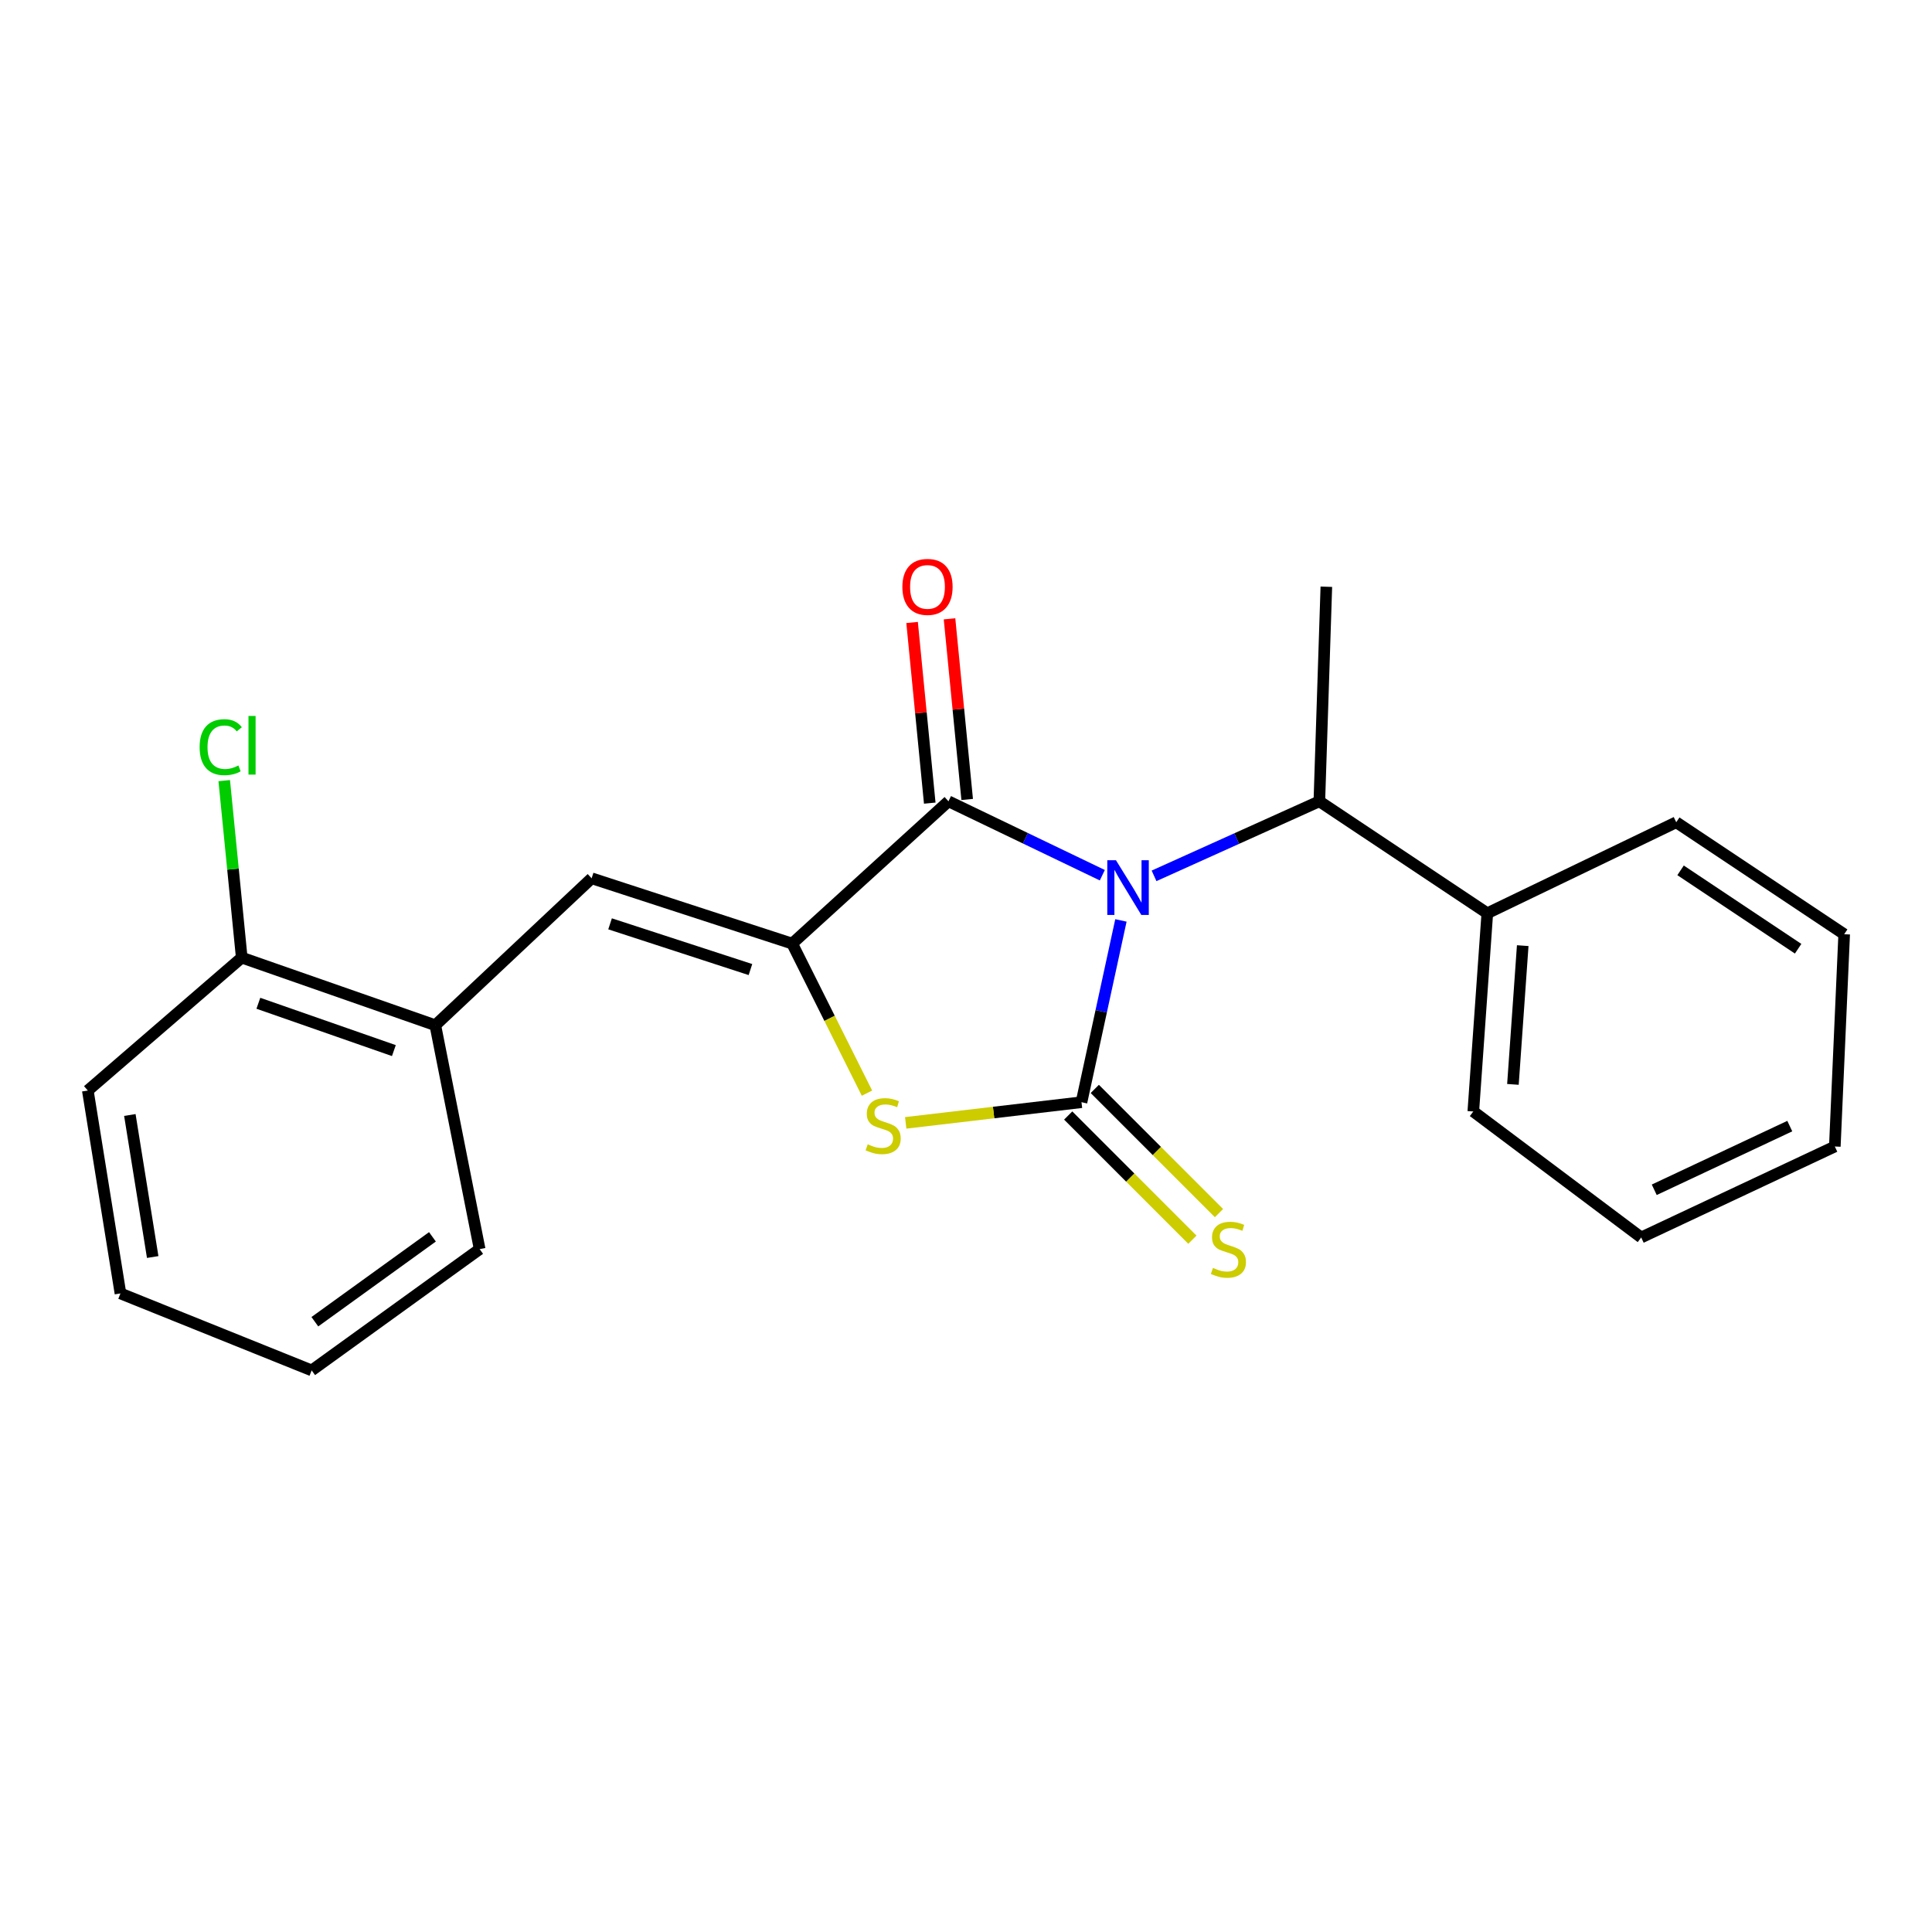 <?xml version='1.0' encoding='iso-8859-1'?>
<svg version='1.1' baseProfile='full'
              xmlns='http://www.w3.org/2000/svg'
                      xmlns:rdkit='http://www.rdkit.org/xml'
                      xmlns:xlink='http://www.w3.org/1999/xlink'
                  xml:space='preserve'
width='1000px' height='1000px' viewBox='0 0 1000 1000'>
<!-- END OF HEADER -->
<rect style='opacity:1.0;fill:#FFFFFF;stroke:none' width='1000' height='1000' x='0' y='0'> </rect>
<path class='bond-0' d='M 580.187,476.409 L 569.982,523.457' style='fill:none;fill-rule:evenodd;stroke:#0000FF;stroke-width:6px;stroke-linecap:butt;stroke-linejoin:miter;stroke-opacity:1' />
<path class='bond-0' d='M 569.982,523.457 L 559.778,570.505' style='fill:none;fill-rule:evenodd;stroke:#000000;stroke-width:6px;stroke-linecap:butt;stroke-linejoin:miter;stroke-opacity:1' />
<path class='bond-1' d='M 570.557,453.009 L 530.741,433.879' style='fill:none;fill-rule:evenodd;stroke:#0000FF;stroke-width:6px;stroke-linecap:butt;stroke-linejoin:miter;stroke-opacity:1' />
<path class='bond-1' d='M 530.741,433.879 L 490.926,414.75' style='fill:none;fill-rule:evenodd;stroke:#000000;stroke-width:6px;stroke-linecap:butt;stroke-linejoin:miter;stroke-opacity:1' />
<path class='bond-5' d='M 597.33,453.339 L 640.111,434.044' style='fill:none;fill-rule:evenodd;stroke:#0000FF;stroke-width:6px;stroke-linecap:butt;stroke-linejoin:miter;stroke-opacity:1' />
<path class='bond-5' d='M 640.111,434.044 L 682.891,414.75' style='fill:none;fill-rule:evenodd;stroke:#000000;stroke-width:6px;stroke-linecap:butt;stroke-linejoin:miter;stroke-opacity:1' />
<path class='bond-3' d='M 559.778,570.505 L 514.284,575.849' style='fill:none;fill-rule:evenodd;stroke:#000000;stroke-width:6px;stroke-linecap:butt;stroke-linejoin:miter;stroke-opacity:1' />
<path class='bond-3' d='M 514.284,575.849 L 468.791,581.194' style='fill:none;fill-rule:evenodd;stroke:#CCCC00;stroke-width:6px;stroke-linecap:butt;stroke-linejoin:miter;stroke-opacity:1' />
<path class='bond-6' d='M 552.895,577.388 L 585.032,609.526' style='fill:none;fill-rule:evenodd;stroke:#000000;stroke-width:6px;stroke-linecap:butt;stroke-linejoin:miter;stroke-opacity:1' />
<path class='bond-6' d='M 585.032,609.526 L 617.17,641.663' style='fill:none;fill-rule:evenodd;stroke:#CCCC00;stroke-width:6px;stroke-linecap:butt;stroke-linejoin:miter;stroke-opacity:1' />
<path class='bond-6' d='M 566.661,563.622 L 598.798,595.76' style='fill:none;fill-rule:evenodd;stroke:#000000;stroke-width:6px;stroke-linecap:butt;stroke-linejoin:miter;stroke-opacity:1' />
<path class='bond-6' d='M 598.798,595.76 L 630.936,627.897' style='fill:none;fill-rule:evenodd;stroke:#CCCC00;stroke-width:6px;stroke-linecap:butt;stroke-linejoin:miter;stroke-opacity:1' />
<path class='bond-2' d='M 490.926,414.75 L 410.025,488.404' style='fill:none;fill-rule:evenodd;stroke:#000000;stroke-width:6px;stroke-linecap:butt;stroke-linejoin:miter;stroke-opacity:1' />
<path class='bond-8' d='M 500.614,413.803 L 496.042,367.05' style='fill:none;fill-rule:evenodd;stroke:#000000;stroke-width:6px;stroke-linecap:butt;stroke-linejoin:miter;stroke-opacity:1' />
<path class='bond-8' d='M 496.042,367.05 L 491.471,320.298' style='fill:none;fill-rule:evenodd;stroke:#FF0000;stroke-width:6px;stroke-linecap:butt;stroke-linejoin:miter;stroke-opacity:1' />
<path class='bond-8' d='M 481.238,415.697 L 476.667,368.945' style='fill:none;fill-rule:evenodd;stroke:#000000;stroke-width:6px;stroke-linecap:butt;stroke-linejoin:miter;stroke-opacity:1' />
<path class='bond-8' d='M 476.667,368.945 L 472.095,322.193' style='fill:none;fill-rule:evenodd;stroke:#FF0000;stroke-width:6px;stroke-linecap:butt;stroke-linejoin:miter;stroke-opacity:1' />
<path class='bond-4' d='M 410.025,488.404 L 306.228,454.594' style='fill:none;fill-rule:evenodd;stroke:#000000;stroke-width:6px;stroke-linecap:butt;stroke-linejoin:miter;stroke-opacity:1' />
<path class='bond-4' d='M 388.426,501.843 L 315.769,478.177' style='fill:none;fill-rule:evenodd;stroke:#000000;stroke-width:6px;stroke-linecap:butt;stroke-linejoin:miter;stroke-opacity:1' />
<path class='bond-22' d='M 410.025,488.404 L 429.386,527.108' style='fill:none;fill-rule:evenodd;stroke:#000000;stroke-width:6px;stroke-linecap:butt;stroke-linejoin:miter;stroke-opacity:1' />
<path class='bond-22' d='M 429.386,527.108 L 448.747,565.812' style='fill:none;fill-rule:evenodd;stroke:#CCCC00;stroke-width:6px;stroke-linecap:butt;stroke-linejoin:miter;stroke-opacity:1' />
<path class='bond-7' d='M 306.228,454.594 L 225.317,530.66' style='fill:none;fill-rule:evenodd;stroke:#000000;stroke-width:6px;stroke-linecap:butt;stroke-linejoin:miter;stroke-opacity:1' />
<path class='bond-10' d='M 682.891,414.75 L 769.827,472.7' style='fill:none;fill-rule:evenodd;stroke:#000000;stroke-width:6px;stroke-linecap:butt;stroke-linejoin:miter;stroke-opacity:1' />
<path class='bond-12' d='M 682.891,414.75 L 686.514,303.696' style='fill:none;fill-rule:evenodd;stroke:#000000;stroke-width:6px;stroke-linecap:butt;stroke-linejoin:miter;stroke-opacity:1' />
<path class='bond-9' d='M 225.317,530.66 L 125.122,495.661' style='fill:none;fill-rule:evenodd;stroke:#000000;stroke-width:6px;stroke-linecap:butt;stroke-linejoin:miter;stroke-opacity:1' />
<path class='bond-9' d='M 203.868,543.789 L 133.731,519.29' style='fill:none;fill-rule:evenodd;stroke:#000000;stroke-width:6px;stroke-linecap:butt;stroke-linejoin:miter;stroke-opacity:1' />
<path class='bond-13' d='M 225.317,530.66 L 248.268,646.549' style='fill:none;fill-rule:evenodd;stroke:#000000;stroke-width:6px;stroke-linecap:butt;stroke-linejoin:miter;stroke-opacity:1' />
<path class='bond-11' d='M 125.122,495.661 L 120.592,449.858' style='fill:none;fill-rule:evenodd;stroke:#000000;stroke-width:6px;stroke-linecap:butt;stroke-linejoin:miter;stroke-opacity:1' />
<path class='bond-11' d='M 120.592,449.858 L 116.062,404.054' style='fill:none;fill-rule:evenodd;stroke:#00CC00;stroke-width:6px;stroke-linecap:butt;stroke-linejoin:miter;stroke-opacity:1' />
<path class='bond-14' d='M 125.122,495.661 L 45.455,564.459' style='fill:none;fill-rule:evenodd;stroke:#000000;stroke-width:6px;stroke-linecap:butt;stroke-linejoin:miter;stroke-opacity:1' />
<path class='bond-15' d='M 769.827,472.7 L 762.58,575.296' style='fill:none;fill-rule:evenodd;stroke:#000000;stroke-width:6px;stroke-linecap:butt;stroke-linejoin:miter;stroke-opacity:1' />
<path class='bond-15' d='M 788.159,489.461 L 783.087,561.278' style='fill:none;fill-rule:evenodd;stroke:#000000;stroke-width:6px;stroke-linecap:butt;stroke-linejoin:miter;stroke-opacity:1' />
<path class='bond-16' d='M 769.827,472.7 L 867.621,425.598' style='fill:none;fill-rule:evenodd;stroke:#000000;stroke-width:6px;stroke-linecap:butt;stroke-linejoin:miter;stroke-opacity:1' />
<path class='bond-17' d='M 248.268,646.549 L 161.322,709.322' style='fill:none;fill-rule:evenodd;stroke:#000000;stroke-width:6px;stroke-linecap:butt;stroke-linejoin:miter;stroke-opacity:1' />
<path class='bond-17' d='M 223.83,640.181 L 162.968,684.122' style='fill:none;fill-rule:evenodd;stroke:#000000;stroke-width:6px;stroke-linecap:butt;stroke-linejoin:miter;stroke-opacity:1' />
<path class='bond-24' d='M 45.455,564.459 L 62.348,669.478' style='fill:none;fill-rule:evenodd;stroke:#000000;stroke-width:6px;stroke-linecap:butt;stroke-linejoin:miter;stroke-opacity:1' />
<path class='bond-24' d='M 67.21,577.12 L 79.035,650.633' style='fill:none;fill-rule:evenodd;stroke:#000000;stroke-width:6px;stroke-linecap:butt;stroke-linejoin:miter;stroke-opacity:1' />
<path class='bond-18' d='M 762.58,575.296 L 849.483,640.514' style='fill:none;fill-rule:evenodd;stroke:#000000;stroke-width:6px;stroke-linecap:butt;stroke-linejoin:miter;stroke-opacity:1' />
<path class='bond-19' d='M 867.621,425.598 L 954.545,483.558' style='fill:none;fill-rule:evenodd;stroke:#000000;stroke-width:6px;stroke-linecap:butt;stroke-linejoin:miter;stroke-opacity:1' />
<path class='bond-19' d='M 869.859,450.489 L 930.706,491.062' style='fill:none;fill-rule:evenodd;stroke:#000000;stroke-width:6px;stroke-linecap:butt;stroke-linejoin:miter;stroke-opacity:1' />
<path class='bond-20' d='M 161.322,709.322 L 62.348,669.478' style='fill:none;fill-rule:evenodd;stroke:#000000;stroke-width:6px;stroke-linecap:butt;stroke-linejoin:miter;stroke-opacity:1' />
<path class='bond-23' d='M 849.483,640.514 L 949.7,593.423' style='fill:none;fill-rule:evenodd;stroke:#000000;stroke-width:6px;stroke-linecap:butt;stroke-linejoin:miter;stroke-opacity:1' />
<path class='bond-23' d='M 856.236,615.83 L 926.388,582.867' style='fill:none;fill-rule:evenodd;stroke:#000000;stroke-width:6px;stroke-linecap:butt;stroke-linejoin:miter;stroke-opacity:1' />
<path class='bond-21' d='M 954.545,483.558 L 949.7,593.423' style='fill:none;fill-rule:evenodd;stroke:#000000;stroke-width:6px;stroke-linecap:butt;stroke-linejoin:miter;stroke-opacity:1' />
<path  class='atom-0' d='M 577.615 445.247
L 586.895 460.247
Q 587.815 461.727, 589.295 464.407
Q 590.775 467.087, 590.855 467.247
L 590.855 445.247
L 594.615 445.247
L 594.615 473.567
L 590.735 473.567
L 580.775 457.167
Q 579.615 455.247, 578.375 453.047
Q 577.175 450.847, 576.815 450.167
L 576.815 473.567
L 573.135 473.567
L 573.135 445.247
L 577.615 445.247
' fill='#0000FF'/>
<path  class='atom-4' d='M 449.127 592.284
Q 449.447 592.404, 450.767 592.964
Q 452.087 593.524, 453.527 593.884
Q 455.007 594.204, 456.447 594.204
Q 459.127 594.204, 460.687 592.924
Q 462.247 591.604, 462.247 589.324
Q 462.247 587.764, 461.447 586.804
Q 460.687 585.844, 459.487 585.324
Q 458.287 584.804, 456.287 584.204
Q 453.767 583.444, 452.247 582.724
Q 450.767 582.004, 449.687 580.484
Q 448.647 578.964, 448.647 576.404
Q 448.647 572.844, 451.047 570.644
Q 453.487 568.444, 458.287 568.444
Q 461.567 568.444, 465.287 570.004
L 464.367 573.084
Q 460.967 571.684, 458.407 571.684
Q 455.647 571.684, 454.127 572.844
Q 452.607 573.964, 452.647 575.924
Q 452.647 577.444, 453.407 578.364
Q 454.207 579.284, 455.327 579.804
Q 456.487 580.324, 458.407 580.924
Q 460.967 581.724, 462.487 582.524
Q 464.007 583.324, 465.087 584.964
Q 466.207 586.564, 466.207 589.324
Q 466.207 593.244, 463.567 595.364
Q 460.967 597.444, 456.607 597.444
Q 454.087 597.444, 452.167 596.884
Q 450.287 596.364, 448.047 595.444
L 449.127 592.284
' fill='#CCCC00'/>
<path  class='atom-7' d='M 627.822 656.269
Q 628.142 656.389, 629.462 656.949
Q 630.782 657.509, 632.222 657.869
Q 633.702 658.189, 635.142 658.189
Q 637.822 658.189, 639.382 656.909
Q 640.942 655.589, 640.942 653.309
Q 640.942 651.749, 640.142 650.789
Q 639.382 649.829, 638.182 649.309
Q 636.982 648.789, 634.982 648.189
Q 632.462 647.429, 630.942 646.709
Q 629.462 645.989, 628.382 644.469
Q 627.342 642.949, 627.342 640.389
Q 627.342 636.829, 629.742 634.629
Q 632.182 632.429, 636.982 632.429
Q 640.262 632.429, 643.982 633.989
L 643.062 637.069
Q 639.662 635.669, 637.102 635.669
Q 634.342 635.669, 632.822 636.829
Q 631.302 637.949, 631.342 639.909
Q 631.342 641.429, 632.102 642.349
Q 632.902 643.269, 634.022 643.789
Q 635.182 644.309, 637.102 644.909
Q 639.662 645.709, 641.182 646.509
Q 642.702 647.309, 643.782 648.949
Q 644.902 650.549, 644.902 653.309
Q 644.902 657.229, 642.262 659.349
Q 639.662 661.429, 635.302 661.429
Q 632.782 661.429, 630.862 660.869
Q 628.982 660.349, 626.742 659.429
L 627.822 656.269
' fill='#CCCC00'/>
<path  class='atom-9' d='M 467.067 303.776
Q 467.067 296.976, 470.427 293.176
Q 473.787 289.376, 480.067 289.376
Q 486.347 289.376, 489.707 293.176
Q 493.067 296.976, 493.067 303.776
Q 493.067 310.656, 489.667 314.576
Q 486.267 318.456, 480.067 318.456
Q 473.827 318.456, 470.427 314.576
Q 467.067 310.696, 467.067 303.776
M 480.067 315.256
Q 484.387 315.256, 486.707 312.376
Q 489.067 309.456, 489.067 303.776
Q 489.067 298.216, 486.707 295.416
Q 484.387 292.576, 480.067 292.576
Q 475.747 292.576, 473.387 295.376
Q 471.067 298.176, 471.067 303.776
Q 471.067 309.496, 473.387 312.376
Q 475.747 315.256, 480.067 315.256
' fill='#FF0000'/>
<path  class='atom-12' d='M 103.332 386.733
Q 103.332 379.693, 106.612 376.013
Q 109.932 372.293, 116.212 372.293
Q 122.052 372.293, 125.172 376.413
L 122.532 378.573
Q 120.252 375.573, 116.212 375.573
Q 111.932 375.573, 109.652 378.453
Q 107.412 381.293, 107.412 386.733
Q 107.412 392.333, 109.732 395.213
Q 112.092 398.093, 116.652 398.093
Q 119.772 398.093, 123.412 396.213
L 124.532 399.213
Q 123.052 400.173, 120.812 400.733
Q 118.572 401.293, 116.092 401.293
Q 109.932 401.293, 106.612 397.533
Q 103.332 393.773, 103.332 386.733
' fill='#00CC00'/>
<path  class='atom-12' d='M 128.612 370.573
L 132.292 370.573
L 132.292 400.933
L 128.612 400.933
L 128.612 370.573
' fill='#00CC00'/>
</svg>
